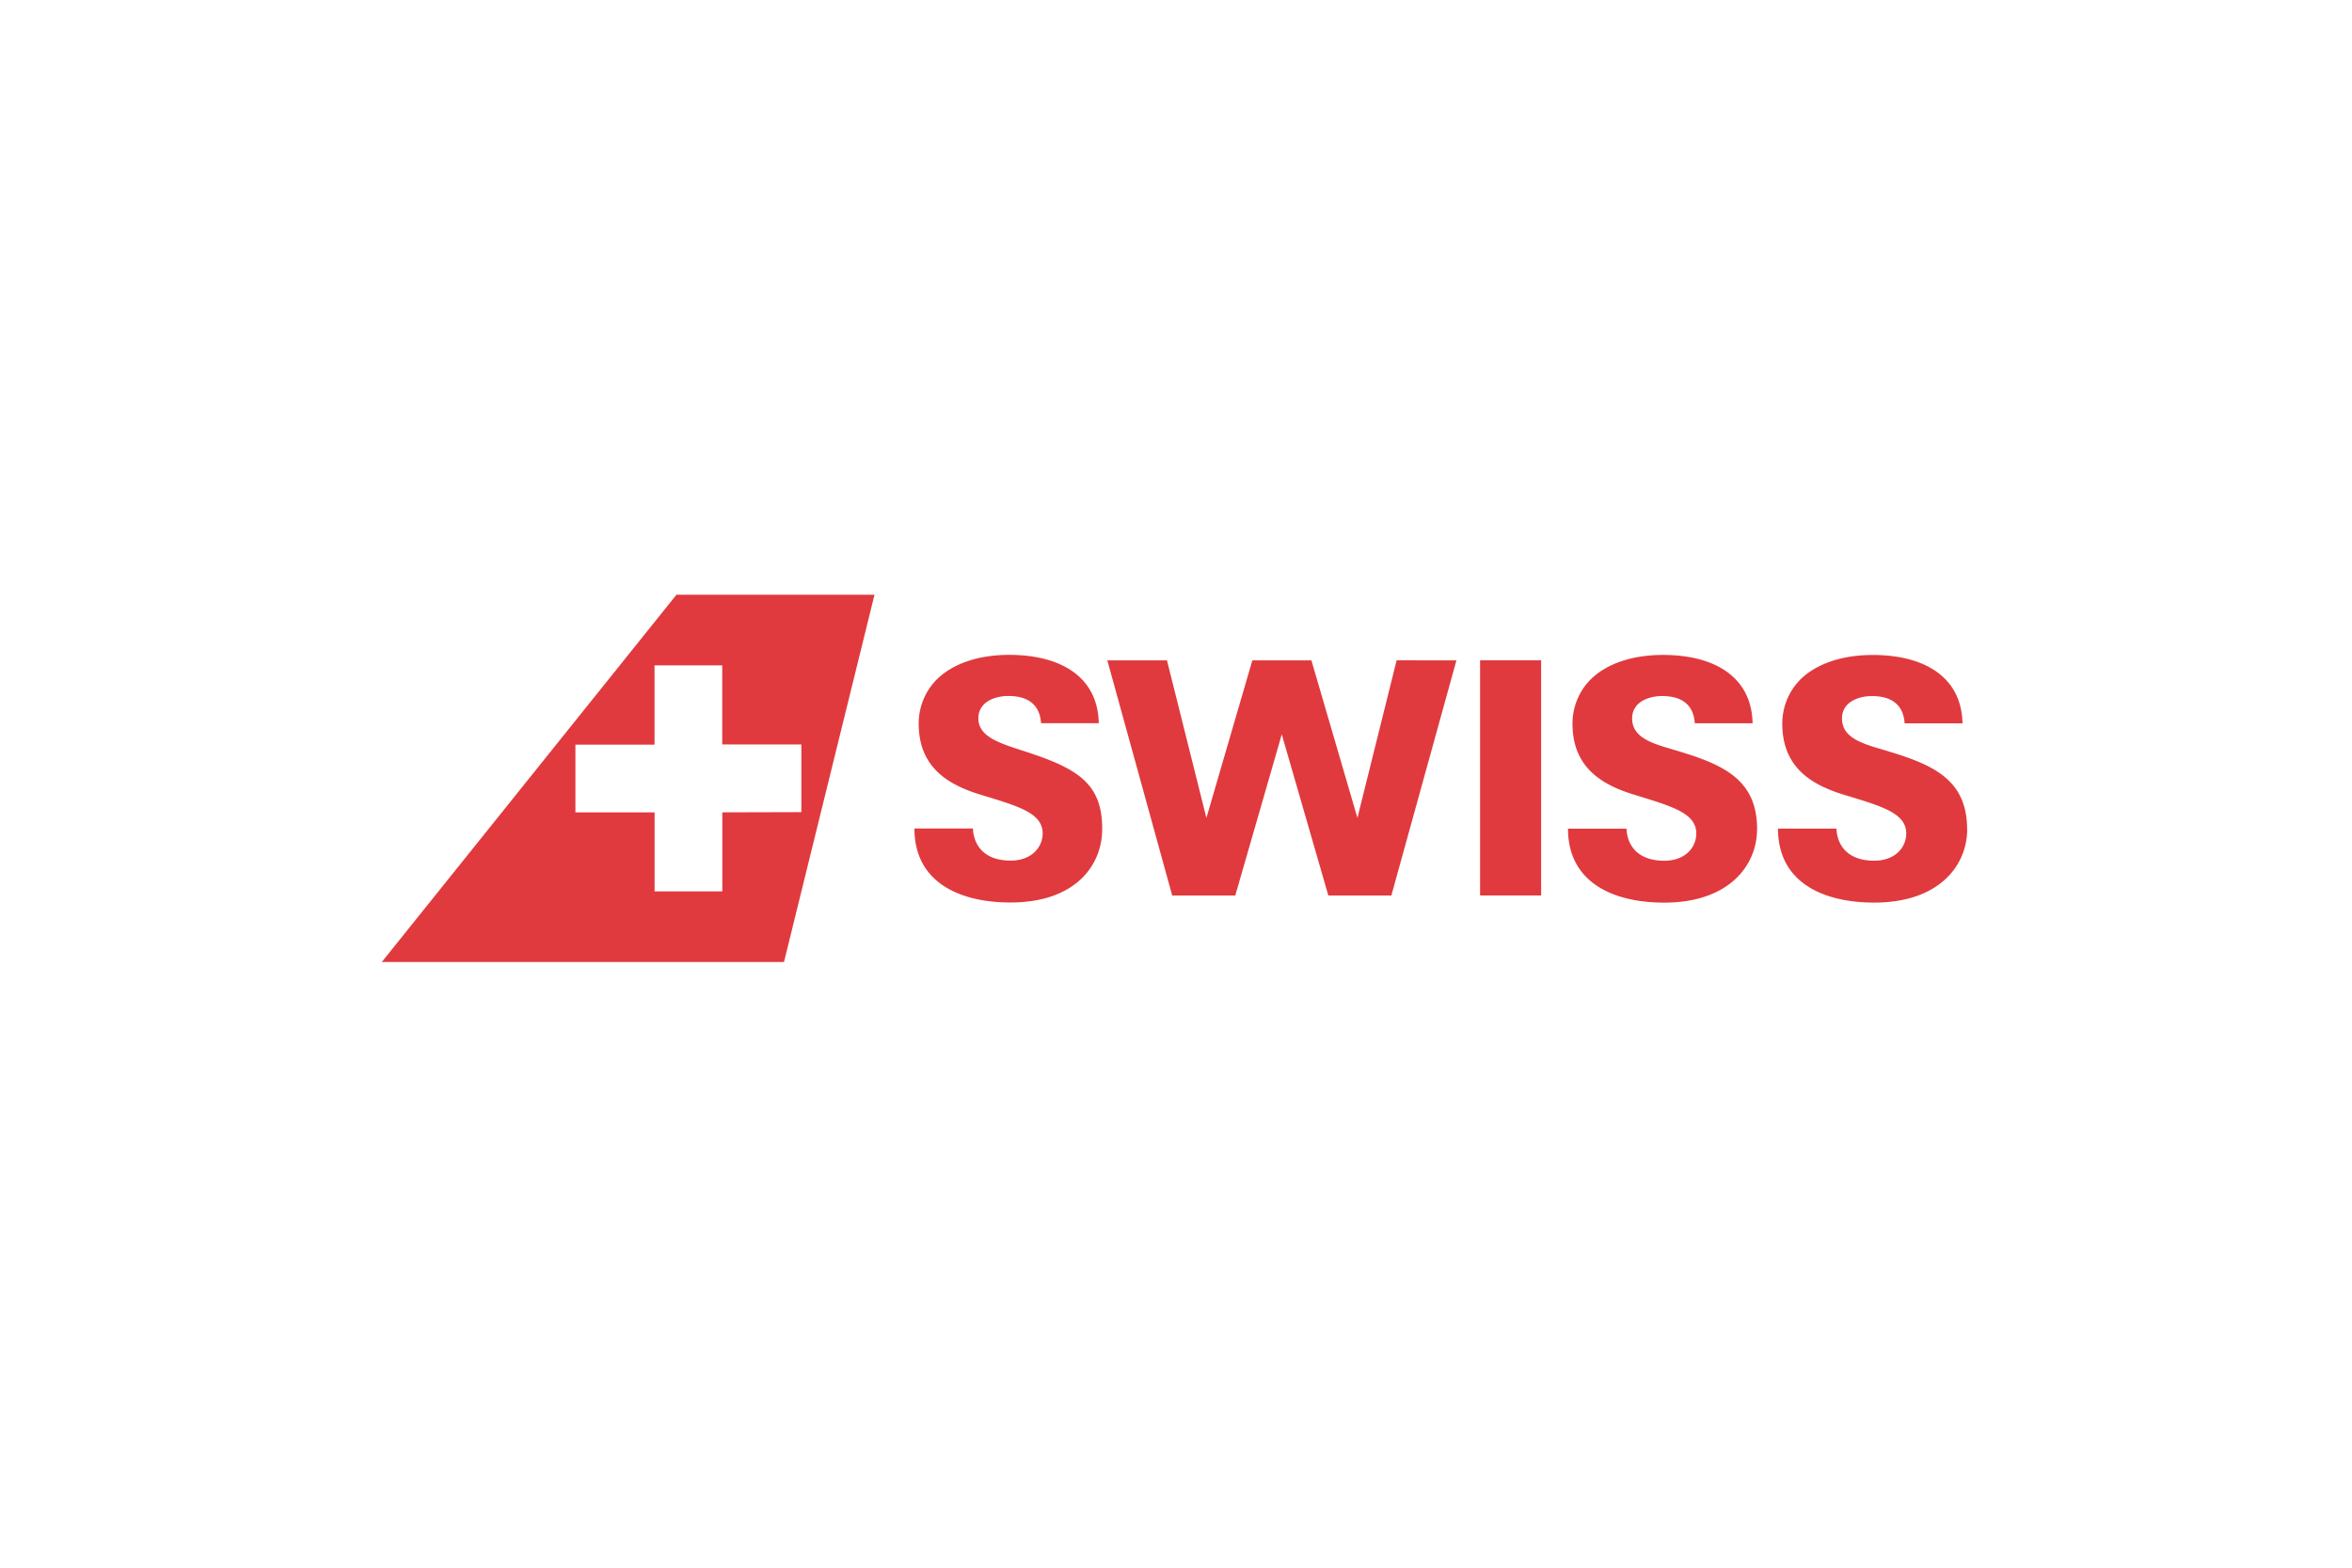 <svg xmlns="http://www.w3.org/2000/svg" viewBox="0 0 660 440"><defs><style>.cls-1{fill:none;}.cls-2{fill:#e03a3e;}</style></defs><g id="Livello_1" data-name="Livello 1"><rect class="cls-1" width="660" height="440"/></g><g id="Layer_75" data-name="Layer 75"><path id="Type" class="cls-2" d="M432.46,251.33H415.33v-66h17.13Zm-40.55-66-11,44.22L368,185.35H351.42l-12.89,44.22-11.06-44.22H310.73l18.21,66h17.69l13.05-45.24,13.07,45.24h17.68l18.26-66Zm-82.62,47.33c0-12.65-6.7-16.89-21.38-21.67-6.92-2.26-13.37-4-13.37-9.37,0-4.72,4.8-6.28,8.38-6.28,3,0,8.75.64,9.21,7.64h16.2c-.28-13.36-11.14-19.18-25.13-19.18-8.66,0-15.82,2.46-20.33,6.9a17.54,17.54,0,0,0-5.07,12.38c0,12.28,8.21,17.2,17.48,20,10.41,3.18,17.3,5.08,17.3,10.82,0,3.82-3,7.64-9,7.64-7.61,0-10.38-4.54-10.56-9H256.6c0,15.2,12.81,20.76,26.95,20.76,18.07,0,25.74-10.28,25.74-20.65m183.77,0c0-14.55-10.59-18.39-23.38-22.22C463.51,208.65,458,207,458,201.64c0-4.72,4.79-6.28,8.38-6.28,3,0,8.75.64,9.2,7.64h16.22c-.28-13.36-11.14-19.18-25.14-19.18-8.66,0-15.85,2.46-20.33,6.9a17.59,17.59,0,0,0-5.07,12.38c0,12.28,8.19,17.2,17.49,20C469.13,226.3,476,228.2,476,233.94c0,3.82-3,7.64-9,7.64-7.65,0-10.41-4.54-10.58-9H440c0,15.2,12.8,20.76,27,20.76,18,0,26.05-10.28,26.05-20.65m58.94,0c0-14.55-10.63-18.39-23.42-22.22-6.18-1.81-11.68-3.44-11.68-8.82,0-4.72,4.77-6.28,8.36-6.28,3,0,8.74.64,9.21,7.64h16.24c-.28-13.36-11.19-19.18-25.16-19.18-8.65,0-15.84,2.46-20.36,6.9a17.66,17.66,0,0,0-5.05,12.38c0,12.28,8.19,17.2,17.47,20,10.42,3.18,17.31,5.08,17.31,10.82,0,3.82-3,7.64-9,7.64-7.64,0-10.4-4.54-10.58-9h-16.4c0,15.2,12.79,20.76,27,20.76,18.07,0,26.09-10.28,26.09-20.65"/><path class="cls-2" d="M189.83,166.91,107.14,270H220l25.4-103.09ZM202.69,228h0v22.19h-19V228H161.47v-19h22.2V186.75h19v22.19h22.2v19Z"/></g></svg>